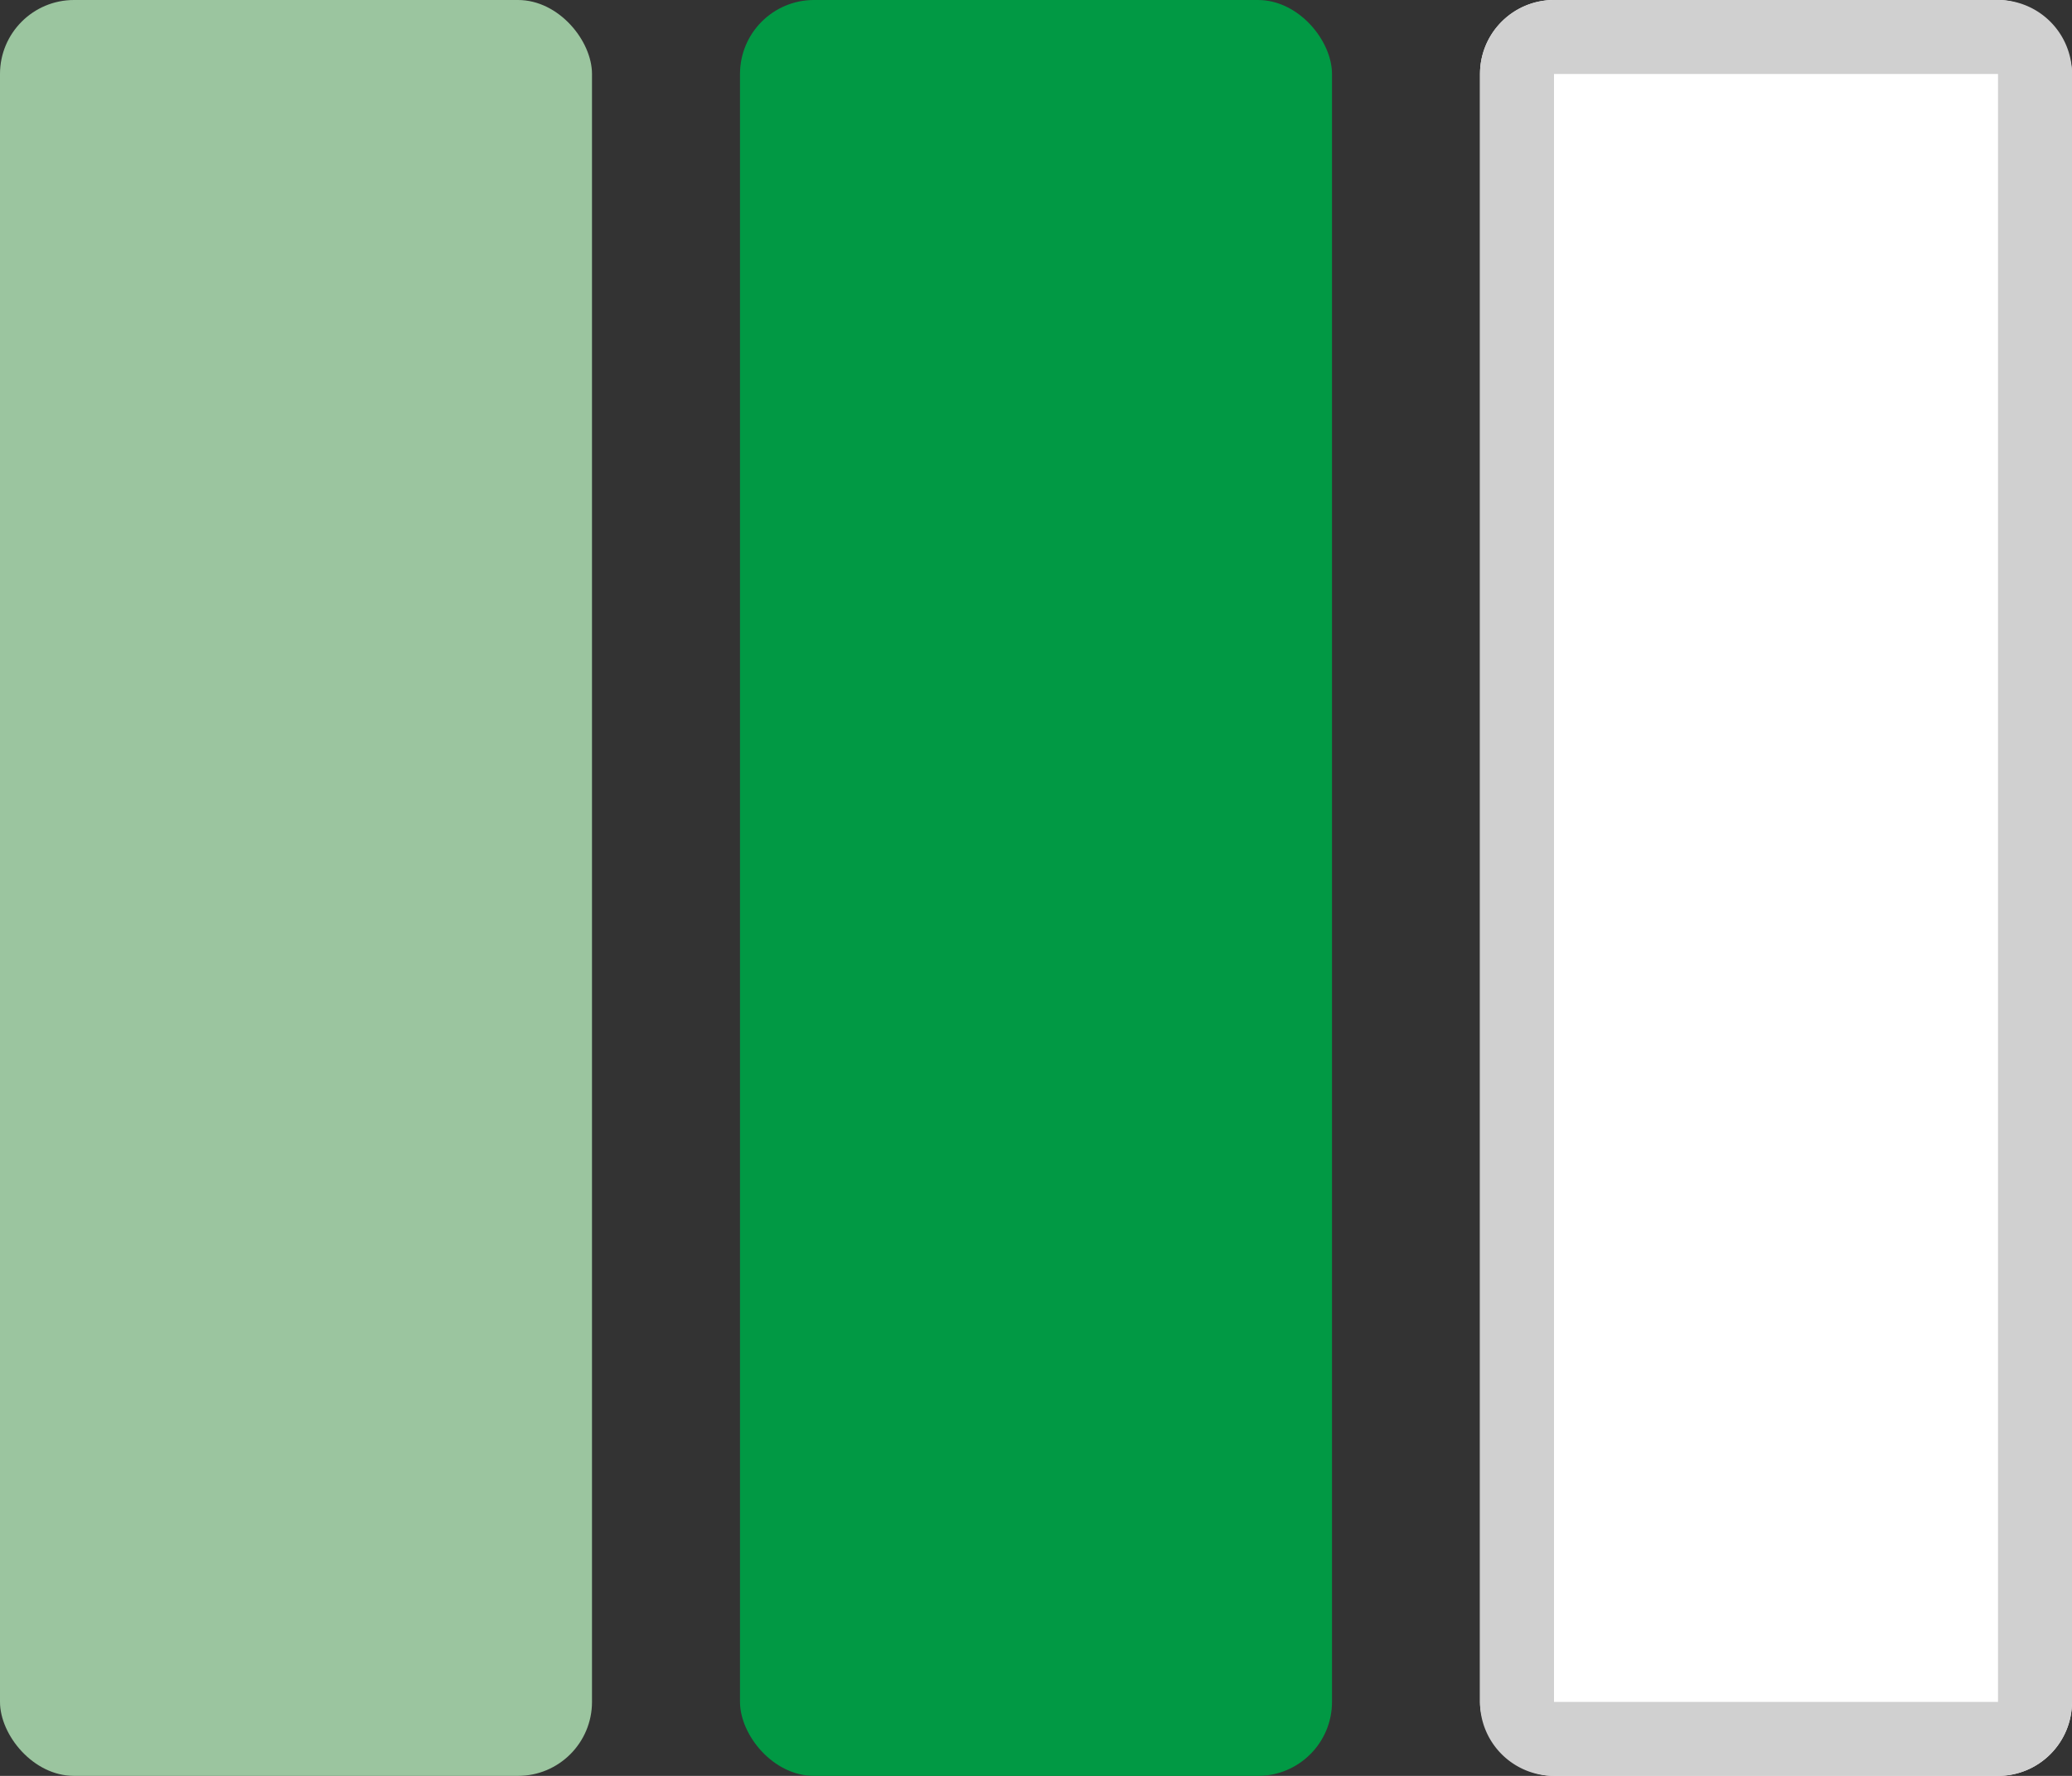 <svg xmlns="http://www.w3.org/2000/svg" xmlns:xlink="http://www.w3.org/1999/xlink" width="28" height="24" viewBox="0 0 28 24">
  <rect x="0" y="0" width="28" height="24" fill="#333333" stroke="none"/>
  <defs>
    <clipPath id="clip-result_type-komari_band">
      <rect width="28" height="24"/>
    </clipPath>
  </defs>
  <g id="result_type-komari_band" clip-path="url(#clip-result_type-komari_band)">
    <g id="グループ_2878" data-name="グループ 2878">
      <rect id="長方形_3" data-name="長方形 3" width="8" height="24" rx="1" transform="translate(0)" fill="#9bc59f"/>
    </g>
    <g id="グループ_2904" data-name="グループ 2904" transform="translate(20)">
      <rect id="長方形_3-2" data-name="長方形 3" width="8" height="24" rx="1" transform="translate(0)" fill="#fff"/>
      <path id="長方形_3_-_アウトライン" data-name="長方形 3 - アウトライン" d="M1,1V23H7V1H1M1,0H7A1,1,0,0,1,8,1V23a1,1,0,0,1-1,1H1a1,1,0,0,1-1-1V1A1,1,0,0,1,1,0Z" transform="translate(0)" fill="#d0d0d0"/>
    </g>
    <g id="グループ_2905" data-name="グループ 2905" transform="translate(10)">
      <rect id="長方形_3-3" data-name="長方形 3" width="8" height="24" rx="1" transform="translate(0)" fill="#019944"/>
    </g>
  </g>
</svg>
